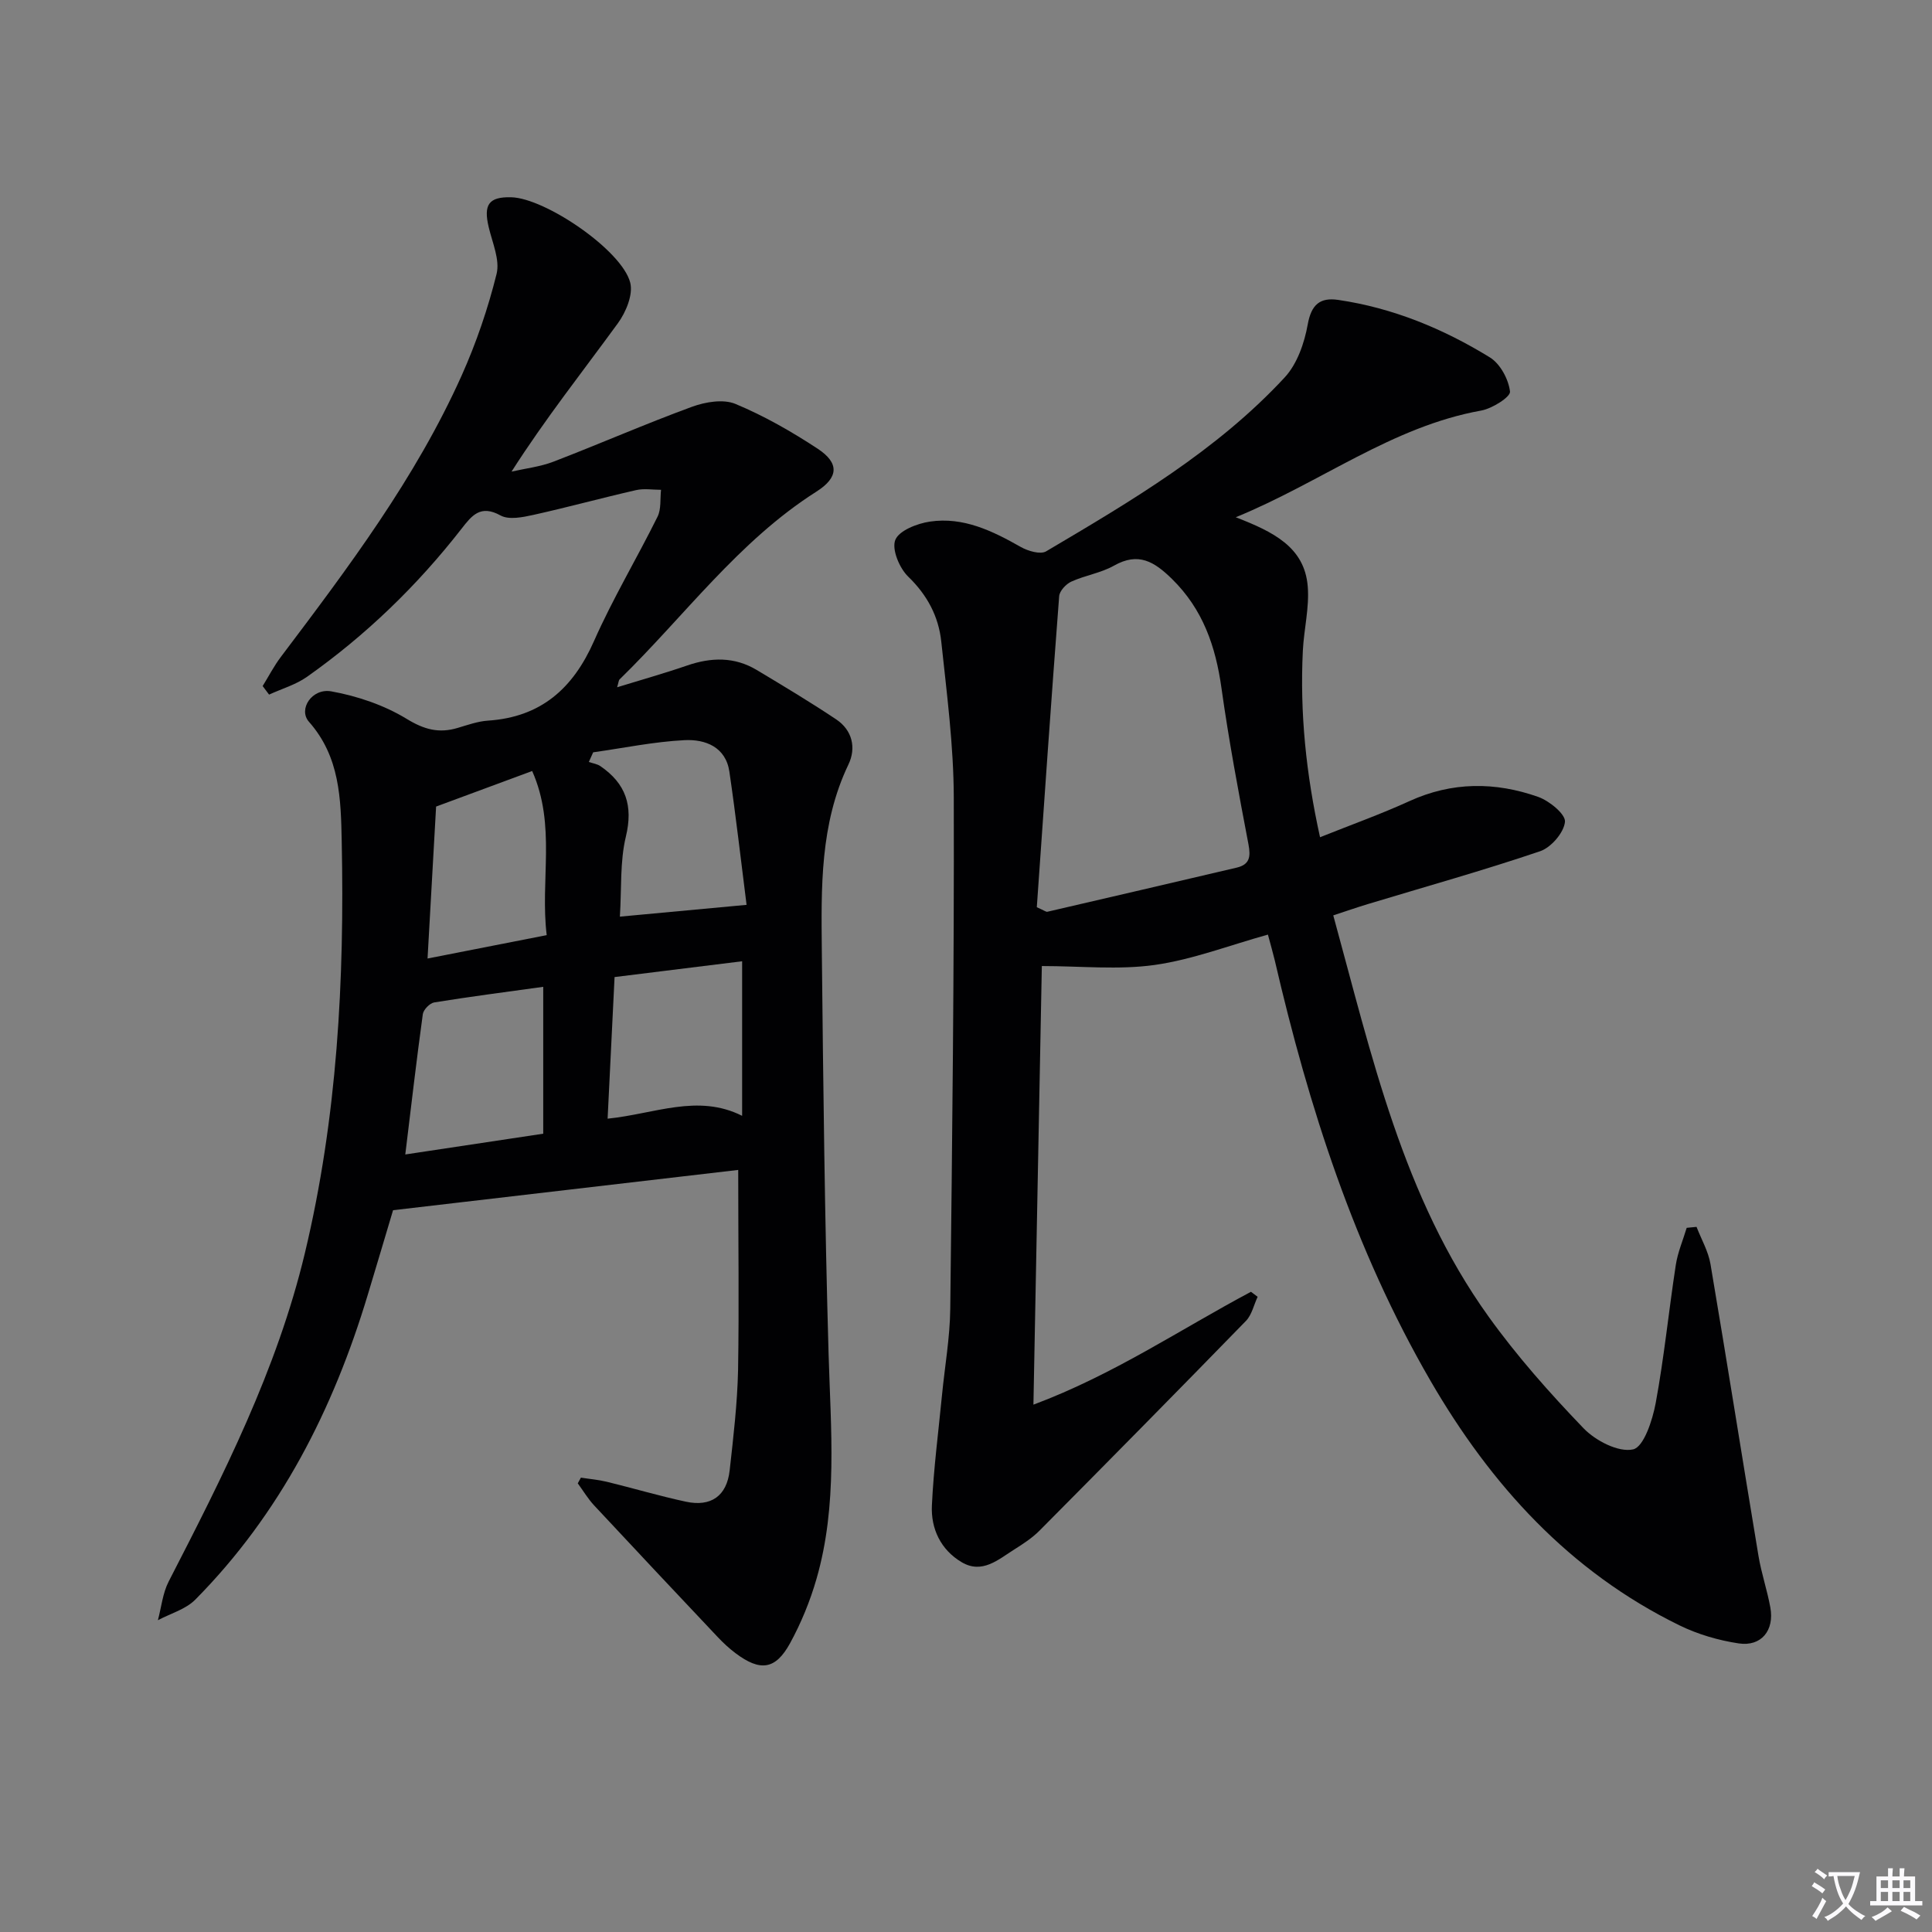 <svg enable-background="new 0 0 400 400" viewBox="0 0 400 400" xmlns="http://www.w3.org/2000/svg"><rect x="0" y="0" width="400" height="400" fill="#808080" stroke="none"/><path d="m377.9 391.2c-.2.3-.4.5-.6.8-.7-.6-1.4-1-2.2-1.5.2-.3.4-.5.5-.8.6.4 1.4.8 2.3 1.5zm-1.8 6.1c-.2-.2-.5-.4-.9-.6.4-.6.8-1.2 1.2-1.9s.7-1.3.9-1.9c.3.3.5.5.8.7-.7 1.3-1.4 2.6-2 3.7zm2.2-9c-.3.3-.5.5-.6.8-.6-.6-1.3-1.1-2-1.5.3-.3.5-.5.6-.7.6.5 1.3.9 2 1.4zm.3.2v-.9h2 4.5c-.3 1.3-.6 2.5-1 3.6s-.9 2.1-1.4 3c.4.5 1 1 1.6 1.4s1.2.8 1.9 1.1c-.3.2-.5.4-.8.8-.4-.3-1-.7-1.6-1.2s-1.2-1.1-1.6-1.6c-.5.6-1.1 1.1-1.7 1.6s-1.4.9-2.1 1.4c-.1-.3-.3-.5-.7-.8.6-.2 1.2-.5 1.9-1s1.4-1.1 2-1.8c-.5-.8-.9-1.6-1.2-2.5s-.6-2-.8-3.2c-.4.1-.7.1-1 .1zm2.5 2.7c.3 1 .7 1.7 1 2.2.3-.5.6-1.1 1-2s.6-1.9.9-3h-3.2-.4c.1.9.3 1.8.7 2.8z" fill="#fbfafc"/><path d="m396.5 388.5v1.5 3.6h1.5v.9c-.4 0-1 0-1.7 0h-7.9c-.5 0-.9 0-1.2 0v-.9h1.3v-3.5c0-.7 0-1.2 0-1.6h2.4c0-.8 0-1.4 0-1.7h1c0 .3-.1.8-.1 1.7h1.5c0-.8 0-1.4 0-1.7h1c0 .3-.1.9-.1 1.7zm-8.2 9.2c-.2-.3-.5-.5-.8-.8.8-.3 1.4-.6 1.9-.9s1-.7 1.4-1.1c.3.3.6.5.9.8-1.6 1-2.8 1.6-3.4 2zm2.6-6.8v-1.6h-1.5v1.6zm0 2.7v-1.9h-1.5v1.9zm2.4-2.7v-1.6h-1.5v1.6zm0 2.7v-1.9h-1.5v1.9zm.2 2 .7-.8c.4.2.9.5 1.6.8s1.3.7 1.8 1c-.3.3-.5.5-.8.8-.4-.3-1.5-1-3.3-1.8zm2-4.7v-1.6h-1.4v1.6zm0 2.7v-1.9h-1.4v1.9z" fill="#fbfafc"/><g fill="#010103"><path d="m152.84 242.22c-23.38 2.73-47.09 5.5-71.46 8.34-1.66 5.56-3.43 11.53-5.23 17.49-7.15 23.74-18.12 45.36-35.73 63.15-1.99 2-5.13 2.86-7.73 4.25.72-2.69.99-5.61 2.24-8.03 11.26-21.89 22.41-43.79 28.19-67.97 6.71-28.04 8.22-56.52 7.63-85.21-.18-8.86-.36-17.54-6.79-24.81-2.27-2.58.63-7.01 4.64-6.29 5.39.97 10.93 2.85 15.59 5.69 3.63 2.22 6.68 3.04 10.56 1.88 2.06-.61 4.16-1.37 6.28-1.51 10.95-.73 17.6-6.63 21.95-16.47 3.89-8.8 8.88-17.12 13.16-25.76.78-1.58.51-3.69.72-5.56-1.72 0-3.51-.31-5.15.06-7.11 1.62-14.14 3.55-21.26 5.13-2.22.49-5.08 1.08-6.82.12-4.16-2.3-5.95.02-8.09 2.77-9.17 11.77-19.8 22.04-31.98 30.64-2.32 1.64-5.22 2.47-7.85 3.68-.44-.59-.89-1.18-1.33-1.77 1.25-2.02 2.35-4.16 3.78-6.05 13.94-18.47 27.88-36.97 37.42-58.24 3.02-6.75 5.45-13.86 7.23-21.03.72-2.91-.86-6.45-1.62-9.65-1.13-4.71 0-6.34 4.64-6.23 7.07.17 23 11.02 24.66 17.71.61 2.47-.9 6.09-2.56 8.37-7.33 10.06-15.06 19.81-22.02 30.72 2.9-.66 5.92-1 8.66-2.05 9.6-3.69 19.04-7.83 28.7-11.37 2.76-1.01 6.49-1.64 9-.59 5.94 2.47 11.63 5.73 17.02 9.27 4.49 2.96 4.38 5.94-.27 8.89-16.17 10.28-27.29 25.76-40.73 38.86-.21.2-.21.61-.52 1.64 5.1-1.57 9.84-2.9 14.48-4.5 4.99-1.72 9.81-1.84 14.42.92 5.54 3.32 11.1 6.65 16.47 10.24 3.34 2.24 4.16 5.91 2.52 9.33-5.91 12.34-5.64 25.51-5.51 38.62.29 27.81.6 55.61 1.4 83.41.45 15.63 1.91 31.27-2.5 46.57-1.32 4.59-3.18 9.13-5.47 13.32-3.02 5.52-6.19 5.91-11.29 2.08-1.32-.99-2.55-2.13-3.68-3.33-8.56-9.07-17.11-18.15-25.61-27.28-1.28-1.38-2.26-3.03-3.38-4.56.22-.39.43-.78.65-1.18 1.79.28 3.62.43 5.38.86 5.46 1.33 10.87 2.94 16.36 4.12 5.18 1.11 8.47-1.17 9.06-6.49.77-6.91 1.59-13.86 1.74-20.8.22-13.28.03-26.57.03-41.4zm-30.03-86.46c-.3.67-.6 1.34-.9 2 .81.28 1.73.4 2.41.87 5.23 3.59 6.81 8.15 5.26 14.58-1.25 5.19-.87 10.78-1.24 16.57 8.56-.79 16.71-1.55 26.23-2.44-1.15-9.01-2.2-18.32-3.56-27.58-.76-5.14-5.02-6.73-9.27-6.52-6.34.32-12.62 1.63-18.93 2.52zm-10.34 78.96c0-10.62 0-20.46 0-30.41-7.84 1.09-15.22 2.04-22.56 3.23-.93.15-2.24 1.5-2.37 2.43-1.3 9.46-2.4 18.95-3.63 29.05 9.65-1.45 19.07-2.87 28.56-4.3zm14.77-32.43c-.49 10.02-.96 19.53-1.44 29.32 9.76-.99 18.67-5.21 27.85-.59 0-10.91 0-21.16 0-32-8.83 1.09-17.33 2.14-26.41 3.27zm-38.72-3.84c8.39-1.65 16.24-3.19 24.67-4.84-1.39-11.36 2-22.7-3.01-33.98-6.89 2.55-13.32 4.93-19.89 7.36-.56 10.11-1.13 20.19-1.77 31.46z"/><path d="m262.51 193.5c-8.06 2.24-15.61 5.17-23.42 6.28-7.52 1.06-15.31.23-23.39.23-.55 28.96-1.13 59.16-1.74 90.81 16.62-6.21 30.44-15.61 45.04-23.37.46.35.92.69 1.38 1.04-.79 1.68-1.2 3.73-2.42 4.99-14.17 14.55-28.43 29.01-42.74 43.42-1.51 1.52-3.37 2.73-5.19 3.88-3.33 2.09-6.67 5.17-10.92 2.66-4.34-2.57-6.41-6.93-6.17-11.8.36-7.62 1.35-15.2 2.09-22.8.58-5.95 1.64-11.89 1.71-17.84.41-35.3.82-70.59.73-105.89-.03-10.76-1.45-21.54-2.59-32.27-.55-5.2-2.89-9.63-6.84-13.45-1.82-1.75-3.45-5.66-2.68-7.6.78-1.95 4.53-3.41 7.17-3.8 6.91-1.02 12.94 1.92 18.82 5.26 1.49.84 4.06 1.6 5.24.9 17.62-10.42 35.34-20.83 49.41-36.03 2.57-2.78 4.06-7.1 4.75-10.94.74-4.13 2.55-5.64 6.3-5.09 11.33 1.66 21.76 5.97 31.42 11.91 2.14 1.32 3.87 4.54 4.16 7.07.13 1.11-3.69 3.52-5.96 3.93-18.44 3.31-33.11 14.84-50.82 22.09 7.75 3.01 14.22 6.16 14.9 14.28.37 4.39-.79 8.9-1.01 13.36-.63 12.82.65 25.46 3.56 38.61 6.54-2.62 12.63-4.79 18.49-7.47 8.84-4.04 17.78-4.02 26.68-.88 2.31.82 5.69 3.59 5.54 5.16-.22 2.24-2.88 5.32-5.15 6.09-11.77 3.99-23.76 7.34-35.66 10.94-2.35.71-4.66 1.52-7.16 2.34 7.98 29.08 14.39 58.32 32.14 83.05 5.89 8.21 12.67 15.85 19.68 23.14 2.48 2.58 7.24 5.04 10.25 4.37 2.21-.49 4.02-6.03 4.68-9.57 1.75-9.46 2.7-19.06 4.16-28.58.4-2.63 1.49-5.15 2.26-7.72.68-.07 1.36-.14 2.04-.2.99 2.57 2.44 5.06 2.89 7.72 3.41 20.13 6.59 40.3 9.94 60.43.6 3.59 1.8 7.07 2.45 10.65.87 4.74-1.87 8.14-6.55 7.44-4.19-.63-8.47-1.88-12.27-3.74-22.78-11.14-39.05-29.08-51.57-50.68-15.73-27.15-25.18-56.65-32.22-87.03-.39-1.61-.85-3.2-1.41-5.3zm-47.85-5.67c1.6.71 1.93 1 2.18.94 13.07-3.02 26.12-6.07 39.18-9.13 2.73-.64 2.95-2.25 2.46-4.84-2.05-10.75-4.07-21.51-5.59-32.35-1.21-8.65-3.84-16.31-10.26-22.6-3.65-3.57-6.93-5.6-11.99-2.74-2.7 1.53-5.98 2-8.84 3.31-1.1.5-2.43 1.93-2.51 3.02-1.66 21.62-3.15 43.25-4.63 64.39z"/></g></svg>